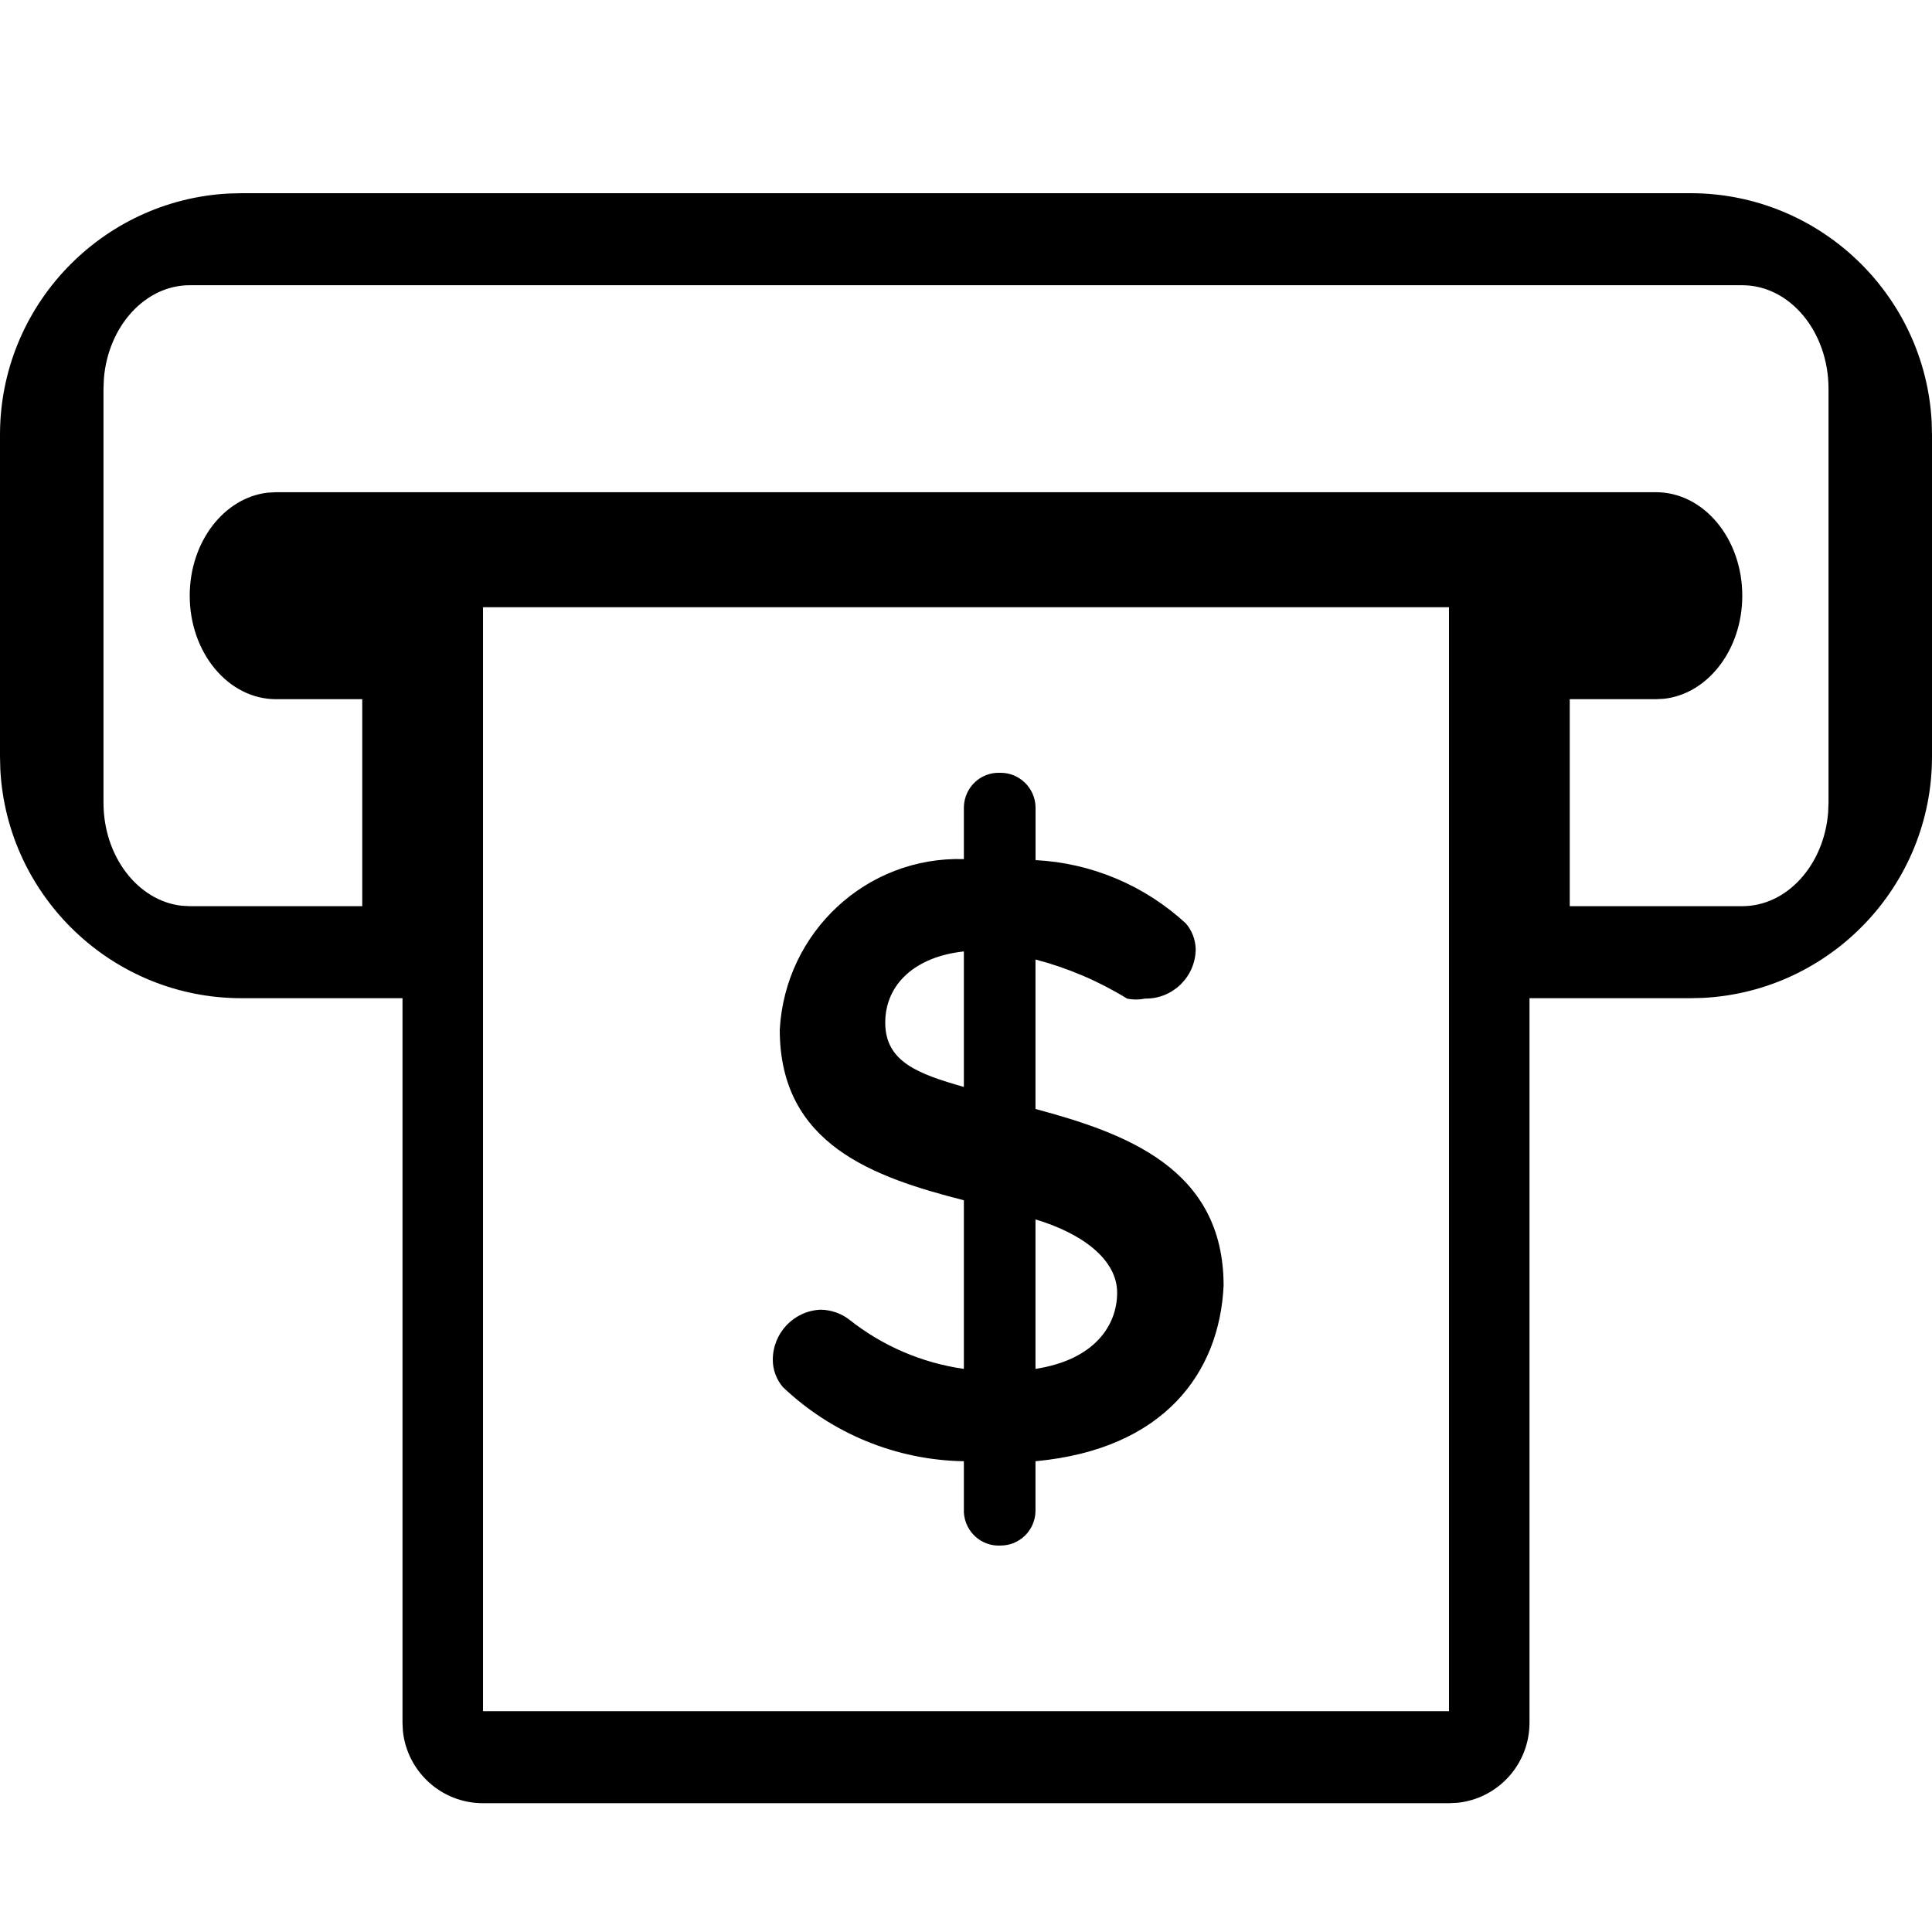 <?xml version="1.0" encoding="UTF-8"?>
<svg width="30px" height="30px" viewBox="0 0 30 30" version="1.1" xmlns="http://www.w3.org/2000/svg" xmlns:xlink="http://www.w3.org/1999/xlink">
    <!-- Generator: Sketch 59.1 (86144) - https://sketch.com -->
    <title>w-wallet withdrawal-normal</title>
    <desc>Created with Sketch.</desc>
    <g id="Welcome" stroke="none" stroke-width="1" fill="none" fill-rule="evenodd">
        <g id="Artboard" transform="translate(-6, -2)">
            <rect id="Rectangle" x="6" y="2" width="30" height="30"></rect>
            <path d="M9.75,5 L32.25,5 C34.251,5 35.891,6.576 35.995,8.551 L36,8.75 L36,13.75 C36,15.751 34.424,17.391 32.449,17.495 L32.25,17.5 L29.75,17.5 L29.75,28.75 C29.75,29.398 29.259,29.93 28.628,29.994 L28.5,30 L13.5,30 C12.853,30 12.321,29.509 12.256,28.878 L12.25,28.75 L12.25,17.5 L9.75,17.5 C7.749,17.5 6.109,15.924 6.005,13.949 L6,13.75 L6,8.75 C6,6.749 7.576,5.109 9.551,5.005 L9.75,5 L32.25,5 Z M28.5,11.429 L13.5,11.429 L13.5,28.571 L28.5,28.571 L28.5,11.429 Z M21.539,14 C21.831,14 22.072,14.236 22.08,14.53 L22.08,14.53 L22.08,15.356 C22.946,15.4 23.772,15.747 24.413,16.338 C24.51,16.45 24.564,16.593 24.567,16.743 C24.56,17.173 24.206,17.514 23.779,17.506 C23.688,17.525 23.592,17.525 23.501,17.506 C23.059,17.234 22.58,17.03 22.079,16.899 L22.079,16.899 L22.079,19.22 C23.47,19.594 25,20.14 25,21.963 C24.938,23.303 24.088,24.503 22.079,24.69 L22.079,24.69 L22.079,25.469 C22.072,25.764 21.831,25.999 21.539,25.999 C21.24,26.016 20.985,25.787 20.967,25.486 L20.967,25.486 L20.967,24.69 C19.919,24.673 18.916,24.262 18.155,23.537 C18.056,23.42 18,23.27 18,23.116 C18,22.697 18.328,22.354 18.742,22.337 C18.904,22.339 19.062,22.393 19.19,22.493 C19.704,22.901 20.318,23.164 20.967,23.256 L20.967,23.256 L20.967,20.638 C19.576,20.28 18.108,19.781 18.108,17.989 C18.192,16.47 19.459,15.295 20.967,15.34 L20.967,15.34 L20.967,14.53 C20.975,14.229 21.223,13.991 21.522,14 L21.522,14 Z M22.079,20.935 L22.079,23.256 C22.991,23.116 23.347,22.586 23.347,22.072 C23.347,21.558 22.806,21.153 22.079,20.935 L22.079,20.935 Z M20.967,16.774 C20.225,16.852 19.746,17.273 19.746,17.88 C19.746,18.488 20.256,18.675 20.967,18.878 L20.967,18.878 Z M33.054,6.429 L8.946,6.429 C8.252,6.429 7.678,7.068 7.613,7.881 L7.607,8.036 L7.607,14.464 C7.607,15.298 8.14,15.986 8.818,16.064 L8.946,16.071 L11.625,16.071 L11.625,12.857 L10.286,12.857 C9.546,12.857 8.946,12.137 8.946,11.25 C8.946,10.415 9.478,9.728 10.157,9.65 L10.286,9.643 L31.714,9.643 C32.455,9.643 33.054,10.363 33.054,11.25 C33.054,12.085 32.523,12.772 31.843,12.85 L31.714,12.857 L30.375,12.857 L30.375,16.071 L33.054,16.071 C33.749,16.071 34.322,15.432 34.387,14.619 L34.393,14.464 L34.393,8.036 C34.393,7.15 33.793,6.429 33.054,6.429 Z" id="Combined-Shape" fill="#000000" fill-rule="nonzero"></path>
        </g>
    </g>
</svg>